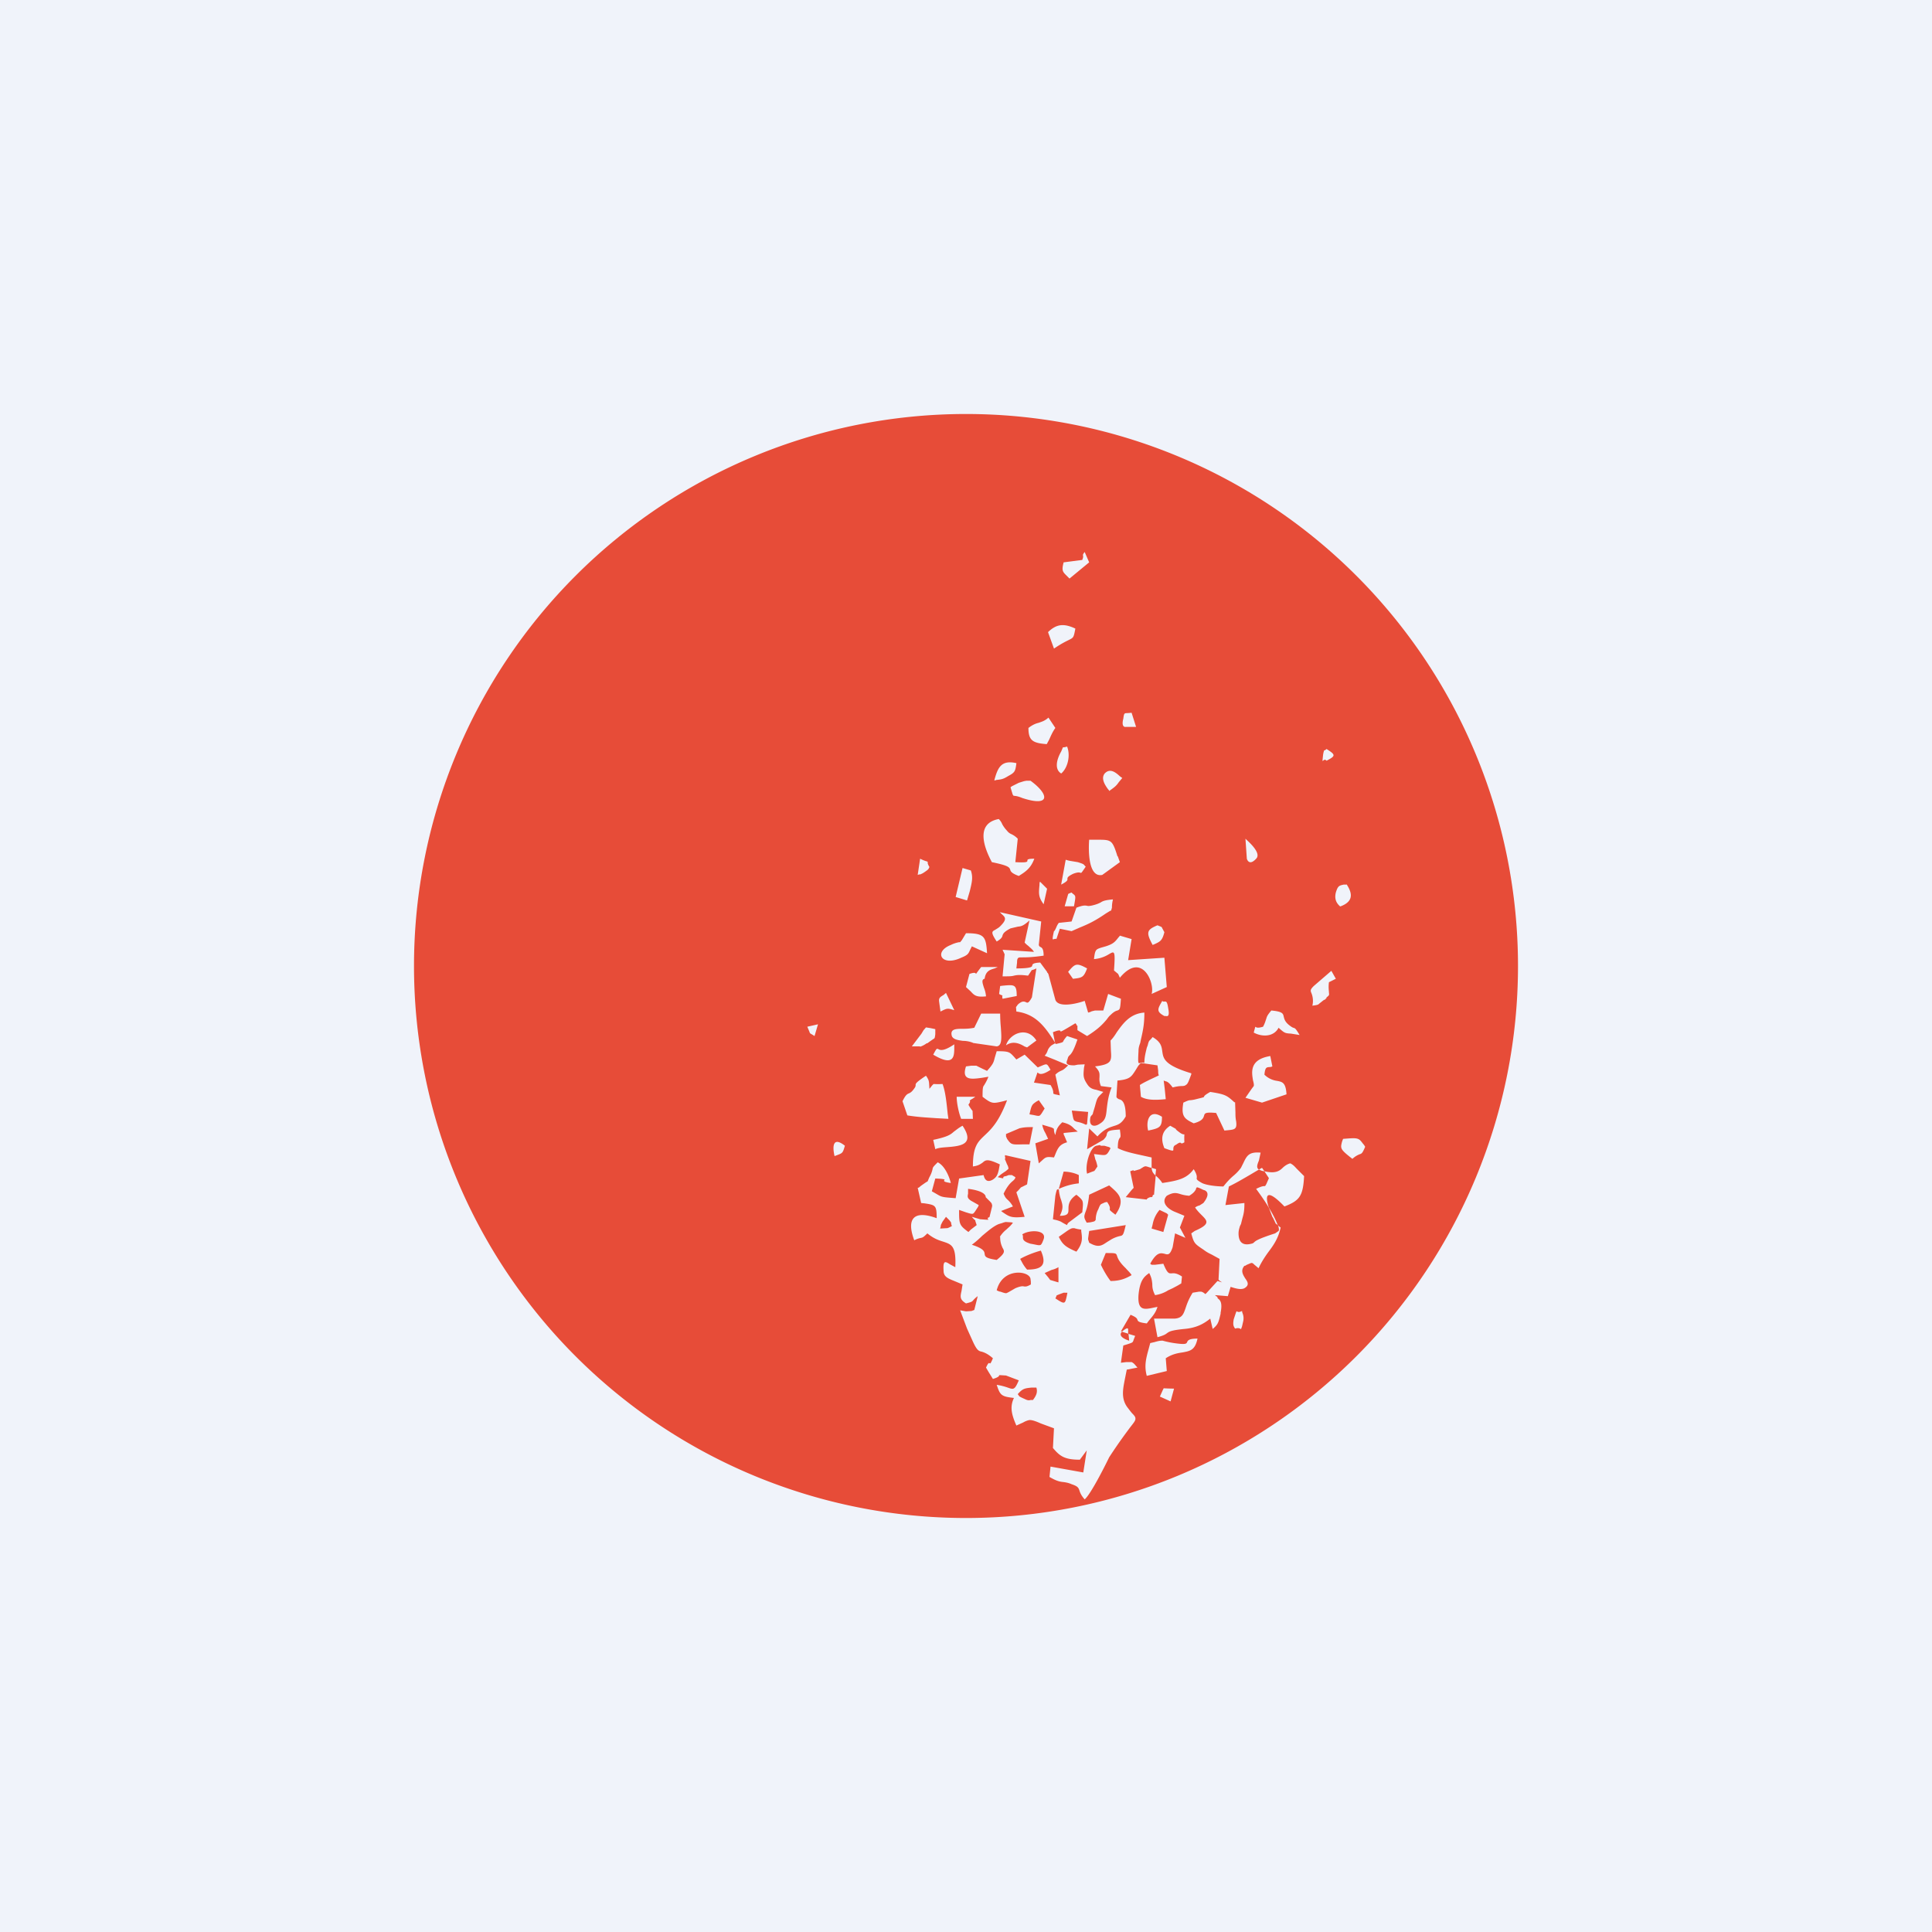 <!-- by TradingView --><svg xmlns="http://www.w3.org/2000/svg" width="56" height="56" viewBox="0 0 56 56"><path fill="#F0F3FA" d="M0 0h56v56H0z"/><path d="M32.73 38.86s-.36-.1-.21-.26l.19.06.02.2ZM33.38 33.85l-.05-.01c-.09-.03-.12-.04-.15-.03a.22.22 0 0 0-.06.03l-.08.05-.1.03c-.1.03-.09.02-.08 0 .02 0 .03-.02-.1.03l.1.48a1.5 1.5 0 0 0-.09.1l-.14.17.61.07c0-.04.1-.07.1-.07.04 0 .07 0 .07-.04 0-.03.04-.03.04-.03l.05-.56h-.01c-.06-.06-.1-.1-.11-.22ZM36.5 33.9c.03.02.07.04.15.05l.13.2-.07.16c-.03.06-.04.07-.05.07h-.01c-.03 0-.08 0-.24.08.07.1.23.31.37.55l.1.26.02.03.08.17.06.04c.03.08.04.14.02.17l-.1.07c-.5.16-.57.22-.61.26a.14.14 0 0 1-.08.04c-.27.07-.37-.07-.37-.3 0-.08.02-.14.04-.21l.03-.06.04-.16c.04-.14.06-.22.06-.45l-.55.06.1-.54c.21-.1.41-.22.6-.33l.27-.16ZM29.94 40.58h-.07c-.04.01-.07.02-.17-.03-.16-.07-.16-.08-.17-.1l-.03-.04c.14-.16.2-.17.4-.19h.14c.04.13 0 .23-.1.36ZM30.59 37.64l.03-.07c0-.02 0-.02.1-.06l.11-.04H30.94l-.02.1c-.05.22-.05.25-.32.07ZM28.89 37.4c.17-.67.95-.57.98-.33l.01.08v.08c-.12.07-.15.06-.19.06-.04-.01-.09-.02-.26.05l-.19.11-.06.03c-.03.01-.07 0-.18-.04-.03 0-.07-.02-.11-.04ZM30.28 36.9l.2-.09a.75.75 0 0 0 .2-.08v.44l-.04-.01-.2-.06-.06-.08-.1-.12ZM32.19 37.13c-.1-.13-.2-.3-.28-.47l.14-.34c.3 0 .3 0 .33.09.02.06.06.17.25.35.03.04.14.14.17.2-.17.1-.34.17-.61.17ZM29.57 36.49c.17-.1.44-.2.6-.24.18.41.04.55-.4.55a1.1 1.1 0 0 1-.14-.2 2.8 2.8 0 0 0-.06-.11ZM30.69 35.85l.24-.17.03-.02c.08-.05.11-.06.14-.06h.04a1 1 0 0 0 .2.04v.04c.03.22.05.35-.14.6-.3-.13-.4-.2-.51-.43ZM29.63 35.78c.2-.14.72-.14.62.14-.03.08-.05.13-.08.16-.05.03-.12 0-.3-.03-.23-.07-.22-.14-.22-.2 0-.02 0-.05-.02-.07ZM31.54 35.93v-.04l.03-.21 1.06-.17c-.07.3-.08.3-.18.32a.92.92 0 0 0-.23.09l-.13.08c-.15.1-.25.18-.52.02a1.48 1.48 0 0 0-.03-.09ZM28.99 35.85c0 .17.04.25.07.32.06.1.08.15-.17.35-.33-.05-.34-.1-.35-.18-.01-.07-.03-.15-.37-.26.12-.09.22-.18.3-.26.18-.15.33-.28.48-.34l.1-.03a.58.58 0 0 1 .1-.03l.16.01.05.01c-.07.1-.13.14-.18.19-.06.05-.12.1-.2.22ZM27.27 35.53v-.02l.05-.1.1-.14.1.1.03.04.02.03v.03l.02.07c-.12.06-.12.06-.16.06l-.18.01a.92.92 0 0 0 .02-.08ZM33.72 35.71l-.34-.1.03-.12a.88.88 0 0 1 .2-.42l.21.1.04.04-.14.5ZM30.69 34.46c.01.15.04.25.07.33.04.14.07.23-.04.45.25 0 .25-.08.25-.2 0-.11.01-.26.23-.41.1.08.14.12.17.17.03.07.02.15 0 .34l-.4.3s-.04.04-.04.07a2 2 0 0 1-.18-.1.87.87 0 0 0-.2-.06l-.03-.01.07-.68c.04-.2.06-.2.07-.18.01 0 .02 0 .03-.02ZM31.27 34.3c-.27.03-.44.1-.58.16l.14-.5c.13 0 .3.03.44.1v.23ZM28.07 34.46c.54.07.5.24.5.24l.1.1c.05.05.08.08.08.11.02.04 0 .08-.02.17l-.05.2c-.07.02-.05.04-.04.06.02.02.02.02-.23 0l-.24-.07c.07.09.1.1.1.1v.02l.04.12-.17.13-.07.07c-.27-.2-.27-.23-.27-.64l.2.07c.1.03.15.05.2.04.04-.02.07-.08.15-.2l.02-.05-.23-.13c-.1-.07-.1-.11-.08-.2v-.14ZM32.32 35.2c-.16-.12-.16-.13-.15-.16 0-.03.01-.07-.08-.2l-.06.01-.11.05c-.03.02-.05.06-.08.14l-.03.06a.72.72 0 0 0-.05.23c0 .03 0 .04-.02.05 0 .02-.04.03-.14.05l-.1.01c-.09-.15-.08-.18-.04-.3.04-.1.08-.23.11-.51l.58-.27.08.07c.2.18.4.36.1.78ZM29.12 33.48l.75.17-.1.68-.14.07a.28.28 0 0 0-.04.02l-.07.08-.06.06.24.71c-.4.04-.44 0-.66-.15l-.02-.02.34-.13a.73.73 0 0 0-.16-.2c-.03-.03-.06-.05-.11-.17.12-.25.22-.33.28-.38.04-.04.06-.06.06-.1l-.1-.06h-.09l-.08.03c-.08.01-.08.03-.08.05 0 .02 0 .02-.16-.02.11-.1.2-.15.24-.18l.07-.06c0-.02 0-.06-.04-.13l-.07-.17c.03.02.02-.01.01-.05v-.05ZM31.75 33.9l-.03.04a4.19 4.19 0 0 0-.21.08c-.07-.27.1-.78.27-.81l.1-.02.03.02h.1l.14.04.04.03c-.11.22-.13.21-.32.19l-.16-.02.04.16c.01.02.03.06.06.2l-.06.09ZM30.83 32.84c0 .03 0 .05.02.08l.08.19c-.22.06-.27.17-.35.37l-.03.07c-.22-.03-.24-.01-.35.09a2.8 2.8 0 0 1-.09.08l-.1-.58.37-.13-.08-.17a.7.7 0 0 1-.09-.24l.27.08.06.03.01.03c0 .03 0 .08.04.16.03-.2.1-.27.2-.37.22.05.28.12.35.19l.1.08-.41.04ZM29.57 32.7c.13-.03.23-.03.37-.03l-.1.5h-.19c-.33.01-.34.01-.46-.16l-.03-.07v-.07l.4-.17ZM31.54 32.23l-.03.34s0 .03-.04.03c-.1-.05-.18-.07-.23-.08a.24.24 0 0 1-.1-.04c-.03-.03-.04-.1-.07-.27v-.02l.47.04ZM29.84 32.3c.06-.27.07-.28.2-.37l.07-.04.17.24-.05.08c-.04.07-.07.11-.1.13-.04.01-.08 0-.17-.02l-.12-.02Z" fill="#E74C38"/><path fill-rule="evenodd" d="M44 28a16 16 0 1 1-32 0 16 16 0 0 1 32 0ZM30.83 16.3l.54-.07c.03-.08.03-.1.02-.13 0-.02 0-.04.05-.1l.13.3-.57.47-.1-.1c-.1-.1-.13-.14-.07-.37Zm-2.8 9.8.08-.27c.06-.25.1-.4.03-.6l-.24-.07-.2.84.33.1Zm5.72 7.18c.27.1.26.08.26.03 0-.04 0-.1.08-.13.11-.08.12-.06.14-.05.01.01.02.03.1-.02a2.1 2.1 0 0 1 0-.23c-.02 0-.06.01-.17-.08-.07-.05-.08-.07-.08-.08l-.16-.09c-.27.17-.27.41-.17.65Zm-5.64-1.37c0-.01 0-.02.09-.07l.07-.05h-.54c0 .2.07.5.13.64h.34l-.01-.23a1.09 1.09 0 0 1-.12-.18c.06-.08.05-.1.04-.11Zm1.6-1.57c-.13-.08-.34-.19-.55-.04.1-.34.61-.57.88-.14l-.27.2-.05-.02Zm1.05-4.7c.19-.1.18-.13.18-.16 0-.04 0-.07.16-.15.15-.06.2-.04.22-.03h.01c.02 0 .03-.02.1-.12l.04-.06-.03-.03c-.03-.04-.04-.05-.2-.1l-.18-.03a1 1 0 0 1-.17-.04l-.13.71Zm0-3.22c.2-.17.27-.54.17-.78-.1.03-.12.02-.12.02l-.05.12c-.17.3-.17.54 0 .64Zm-1.9.2h-.04c.1-.37.2-.6.64-.5v.01c-.03.22-.04.26-.23.36-.16.1-.2.1-.37.12Zm3.3.3c.17-.12.2-.15.27-.25l.1-.12a.73.73 0 0 1-.07-.05c-.11-.1-.28-.25-.44-.08-.12.15.02.35.1.46.02.02.03.03.03.05Zm6.87 2.71c.2.3.17.51-.17.64h-.02c-.05-.05-.18-.16-.12-.4.06-.2.1-.2.23-.23h.08Zm-12.36 4.7H26.43l.28-.37.06-.1.07-.08.13.02.14.03v.15c-.01.06-.01.1-.03.12a3.62 3.62 0 0 0-.2.14h-.02a.68.68 0 0 1-.19.1Zm6.81-2.97-.07.03c-.2-.37-.17-.44.14-.57l.1.04.03.02v.01l.07.13c-.06.24-.12.27-.27.34Zm4.97-5.31c.27-.14.27-.17 0-.34-.04.04-.06.04-.07.04l-.02.07-.01.06c-.02.19-.02.19 0 .17.02-.02.06-.05.1 0Zm-8.3 3.51.2.2-.1.45c-.16-.22-.14-.32-.12-.56v-.04l.01-.05Zm-2.49 4.78c0 .26.01.6-.61.23.1-.19.1-.18.15-.16.05.03.15.07.46-.14v.07Zm-4.26-.58.31-.07-.1.34a3.31 3.31 0 0 0-.08-.05c-.04-.02-.05-.03-.06-.05l-.01-.03-.06-.14Zm.79 3.75.08-.03c.16-.06.16-.07.22-.27-.34-.27-.37 0-.3.3Zm11.95-8.62s.06.23.27 0c.15-.15-.16-.44-.28-.55l-.01-.01-.02-.02.04.58Zm-9.48.45-.06.02.07-.47c.12.06.17.07.2.08l.02.01V25c0 .02 0 .05.05.13-.03.07-.03.07-.13.14-.07.05-.1.06-.15.08Zm7.1 3.69c.04 0 .07-.01.1.19.05.25-.02.24-.07.23h-.04c-.24-.13-.2-.2-.06-.44.02.03.04.02.06.02Zm-2.9-2.76h.27c.05-.28.05-.29 0-.34a.46.46 0 0 1-.07-.06l-.03.01c-.04.02-.06.02-.07.04l-.02.07-.08.28Zm-1.8 2.58s-.02.01-.1-.04l.03-.23.08-.01c.33-.03.4-.04.4.3l-.41.08c-.02-.09 0-.1 0-.1Zm4.22 3.92c.34-.07.4-.1.4-.4-.37-.24-.47.13-.4.4Zm-2.32-4.6c.2-.24.24-.27.55-.1-.1.26-.14.27-.4.3h-.01l-.14-.2Zm-.58-9.84.17.47c.22-.15.35-.21.43-.25.14-.07.14-.07.19-.33-.34-.16-.55-.13-.79.1Zm8.34 10.04-.13-.23-.51.44c-.1.1-.1.13-.07.2a.6.6 0 0 1 .03.37c.16-.02.17-.03.2-.06l.1-.08.04-.03s.04 0 .04-.03c0 0 .03 0 .03-.04.08-.06.08-.07.07-.14 0-.06-.02-.14 0-.3l.2-.1Zm-11.26 4.88c-.14.01-.27.02-.35.06l-.06-.27c.42-.09.5-.15.6-.24.06-.04.12-.1.25-.17.37.55-.07.59-.44.62Zm12.08-.06c-.07-.08-.1-.14-.16-.17-.08-.04-.18-.03-.44-.01h-.01l-.03.08c-.05.2-.06.22.3.5.1-.09.16-.11.2-.13.07-.02.09-.03.17-.22l-.03-.05Zm-11-4.82c.03-.22.15-.26.29-.3l.09-.04h-.48a4.9 4.9 0 0 0-.15.2c-.01-.02-.02-.06-.19 0l-.1.38.14.13c.1.11.16.17.44.14a.82.82 0 0 0-.06-.25c-.04-.13-.08-.24.02-.26Zm1.8-6.8.07-.13c.05-.11.1-.23.18-.34l-.2-.3c-.11.1-.2.12-.28.15-.08.02-.17.05-.3.15 0 .37.13.44.54.47Zm-1.02 2.61c.04.02.1.05.18.13l-.07.68c.35.02.35-.01.35-.05 0-.02 0-.05.2-.05-.1.27-.24.37-.45.5-.22-.08-.24-.14-.25-.19-.03-.06-.04-.11-.53-.21-.2-.37-.51-1.12.2-1.25.05.05.08.1.1.15a.9.9 0 0 0 .14.19.3.3 0 0 0 .13.1Zm3.58 14.54-.2-.06V38.55c0-.04 0-.1-.17.04h-.04l.28-.48c.17.07.19.11.2.15.02.04.03.07.27.1l.06-.08c.11-.13.2-.23.25-.4l-.1.02c-.28.06-.48.1-.45-.36.04-.44.17-.54.31-.64.07.13.08.22.09.32 0 .1.01.18.08.32a.96.96 0 0 0 .38-.14l.13-.06.15-.08.1-.06.01-.1.01-.1c-.15-.1-.24-.1-.3-.09-.08 0-.12.01-.24-.28l-.24.03h-.1l-.04-.03c.19-.35.31-.31.41-.29.1.03.16.05.24-.19l.07-.4.3.13-.16-.3.13-.34-.24-.1c-.27-.1-.44-.3-.27-.48.18-.1.26-.09.39-.05.06.02.14.04.26.05.15-.09.18-.16.2-.2 0-.02 0-.03.02-.04.01-.01.05 0 .19.07 0 0 .27.04 0 .38l-.11.07a.34.34 0 0 0-.13.06c.06.09.13.16.19.22.17.17.26.26-.2.46l-.1.07c.07.27.1.3.29.43l.06.04c.13.1.2.12.27.16l.2.11-.03.6c.02.03.06.05.1.08l-.13-.04-.31.34-.04.04-.04-.03a.23.23 0 0 0-.08-.04h-.07l-.18.03c-.12.19-.17.34-.21.46-.06.17-.1.27-.3.29h-.61l.1.54c.18-.05.23-.08.28-.12.06-.04.1-.08.5-.12.34-.03.55-.14.75-.3l.07.3c.15-.12.17-.19.22-.4l.01-.04v-.03c.06-.3-.02-.36-.06-.4-.02-.01-.03-.02-.03-.04s-.02-.03-.04-.04a.19.19 0 0 1-.03-.03l.37.03.08-.27c.15.05.3.09.4.04.15-.09.1-.18.02-.29-.06-.1-.14-.22-.02-.36h.02l.05-.03c.1-.04.13-.06.15-.05.02 0 .04.02.06.04l.13.11c.08-.17.17-.31.27-.45.15-.2.3-.4.37-.73l-.08-.06a3 3 0 0 0-.26-.51c-.13-.39-.06-.57.45-.04.44-.17.54-.3.57-.88l-.2-.2c-.06-.06-.1-.12-.2-.17-.08.02-.14.06-.2.11-.1.1-.21.2-.55.12l-.07-.1-.09.05c-.08-.05-.05-.14 0-.26l.05-.23c-.34-.03-.4.09-.5.3l-.07.14a1.3 1.3 0 0 1-.23.24c-.08.07-.16.15-.28.3-.17 0-.48-.03-.62-.1-.16-.09-.16-.11-.15-.16 0-.04 0-.1-.09-.24-.2.27-.44.33-.91.4a.92.92 0 0 0-.2-.22l.02-.18-.13-.04v-.3l-.18-.04c-.27-.06-.59-.12-.8-.23 0-.23.04-.27.06-.3.02-.02.03-.04 0-.24-.34.02-.35.05-.38.13 0 .05-.03.1-.1.17l-.47.27.06-.6.24.23c.2-.22.35-.26.47-.3.13-.04.23-.07.35-.28 0-.44-.12-.48-.2-.5-.03-.02-.06-.03-.07-.07l.03-.47c.35-.03.4-.11.5-.26l.05-.08c.06-.1.06-.1.13-.17l.48.07.02.15c0 .05 0 .1.02.14l-.04.02c-.17.08-.41.19-.51.26l.03.34c.17.1.41.1.72.07l-.03-.3-.03-.24.05.02c.05.01.1.03.21.18.12-.03.2-.04.26-.04s.1-.01.12-.03c.06-.03.08-.1.16-.31v-.03c-.8-.24-.81-.44-.84-.63-.02-.14-.03-.27-.28-.42l-.05.06-.05.05a.42.42 0 0 0-.04.12l-.03.08c-.03.13-.07.27-.07.44-.05-.02-.1-.01-.12 0-.06.02-.07.02-.05-.34 0-.1.02-.16.05-.24l.02-.1c.07-.3.1-.47.1-.78-.42.03-.62.32-.8.57-.06.1-.12.18-.18.24l.01.29c.02.3.03.4-.46.46.14.15.13.2.13.29 0 .06-.02.13.04.28l.31.04c-.1.25-.12.46-.14.62-.02.2-.03.33-.2.43-.14.1-.34.1-.27-.2l.03-.04s.04-.03.04-.07l.06-.2c.06-.23.07-.24.18-.35l.06-.06-.2-.06c-.1-.02-.19-.04-.27-.17-.12-.18-.11-.25-.09-.47l.02-.1-.2.01-.1.02c-.26 0-.24-.07-.2-.17l.02-.07.03-.04c.05-.04.12-.11.24-.47l-.3-.1a.85.85 0 0 0-.1.13l-.02.04c-.03.02-.07.03-.2.06h-.02v-.02l-.01-.02-.06-.3c.2-.08.21-.05.22-.03 0 .02 0 .03.43-.23l.03.03s0 .04.03.04v.13l.28.17c.32-.2.45-.34.56-.47.04-.05.07-.1.12-.14.1-.1.16-.12.2-.13.07-.03.08-.03.1-.34l-.37-.14-.14.48h-.24c-.08.02-.1.02-.13.04a.91.91 0 0 1-.07.02l-.1-.34c-.1.04-.75.24-.85-.03l-.2-.74-.02-.04c-.01 0-.02-.01-.02-.03l-.2-.27c-.21.01-.22.05-.23.08 0 .04-.02.09-.46.09l.02-.17c0-.08.01-.11.03-.13.02-.02.05-.02.12-.02.1 0 .28 0 .62-.05 0-.2-.05-.23-.09-.25-.02-.01-.04-.02-.05-.06l.07-.68-1.2-.27.05.05c.11.1.17.15-.04.36-.05.05-.1.07-.14.1-.1.05-.14.07.04.34.14-.08.16-.13.17-.18.02-.05.04-.1.23-.2l.21-.05c.1-.01.16-.02.34-.18l-.14.64c.05.06.1.09.12.11.05.05.1.08.15.16l-.91-.06.06.13-.06.64c.18 0 .26 0 .33-.02.09-.02.17-.03.41 0l.1-.15v-.01h.01a.7.7 0 0 0 .13-.05l-.13.84c-.1.18-.13.16-.17.14-.05-.02-.11-.05-.24.07a1 1 0 0 1-.05.07v.01l.01.12c.54.07.81.4 1.12.9v.02l-.1.06a.34.34 0 0 0-.12.17.37.37 0 0 1-.08.13l.3.12.38.16c-.1.1-.14.13-.19.15-.04.02-.1.04-.18.12l.13.6a2.43 2.43 0 0 0-.14-.03l-.05-.02v-.02c0-.03 0-.1-.08-.23l-.48-.07.08-.23.02-.06h.01c.03.03.1.1.37-.08-.1-.18-.1-.18-.23-.13l-.14.06-.38-.37-.24.14a4.07 4.07 0 0 1-.07-.08c-.13-.14-.15-.16-.5-.16l-.06.2c-.03.13-.05.18-.22.37a9.28 9.28 0 0 1-.31-.15h-.15l-.15.02c-.14.42.17.37.47.33l.18-.03c-.06.15-.1.2-.12.24-.04.05-.05.07-.05.34.27.21.3.2.6.13l.11-.03c-.24.64-.47.85-.65 1.02-.2.19-.34.32-.34.9.16-.02.22-.07.28-.11.09-.08.14-.12.5.05l-.03.16c-.03.12-.05.2-.17.28-.17.1-.24 0-.27-.13l-.71.1-.1.57c-.39-.03-.4-.03-.55-.12l-.14-.08.1-.37c.29.01.28.03.26.05-.01.02-.03.05.19.08-.04-.17-.17-.5-.38-.6-.13.13-.14.14-.15.2a.8.8 0 0 1-.09.23 2.2 2.2 0 0 0-.05.12l-.05.03-.03.02-.1.07-.04.03s-.03.04-.07.04l.1.44.1.01c.32.05.35.06.35.43-.65-.24-.89 0-.65.64a.68.68 0 0 1 .2-.07c.04-.01.06-.01.18-.13.18.15.33.2.46.24.24.08.38.12.35.74l-.15-.08c-.14-.09-.21-.13-.19.18 0 .17.11.22.31.3l.24.1-.03.19c-.04.17-.05.25.13.36.16-.04.17-.05.2-.08a.7.7 0 0 1 .14-.13l-.1.4-.08.03-.16.01-.17-.03.2.53.14.31c.14.32.19.34.29.36.06.02.16.05.32.19-.07.17-.08.16-.1.14-.02 0-.03-.02-.1.13l.07.12.13.21c.2-.06.18-.1.18-.11H29l.16.01.37.14c-.12.28-.15.27-.32.21a1.74 1.74 0 0 0-.32-.08c.1.3.13.34.5.38-.13.27-.06.5.07.8l.2-.09a.57.57 0 0 1 .18-.07c.07 0 .15.02.33.1l.38.14-.03.57c.2.24.34.34.78.34l.2-.27-.1.64-.95-.17-.03.3c.22.13.32.14.42.15.06.01.13.02.22.06.18.06.2.1.23.19.02.06.05.14.15.25.17-.14.58-.95.71-1.22.3-.46.5-.72.61-.87.11-.14.16-.2.15-.26 0-.04-.03-.08-.1-.15a3.41 3.41 0 0 1-.11-.14c-.22-.27-.15-.56-.09-.87l.05-.25.31-.06-.07-.08a.3.3 0 0 0-.1-.08h-.15l-.16.02.07-.5.13-.04c.09-.03.12-.04.14-.06a.2.2 0 0 0 .03-.07l.04-.1Zm-.44-11.6.34.1-.1.61 1.05-.07.07.85-.44.2c.1-.3-.27-1.25-.92-.47l-.05-.11-.12-.1c.04-.58.02-.57-.15-.47a.96.96 0 0 1-.43.14c.03-.28.06-.28.2-.33l.14-.04c.22-.07.27-.13.37-.26l.02-.02.02-.03Zm-6.16 5.21c.3.05.55.06.82.08l.37.02-.02-.14c-.03-.28-.06-.64-.15-.87a2 2 0 0 1-.26 0l-.04.04-.08.1-.01-.16a.4.4 0 0 0-.02-.1l-.03-.06a2.29 2.29 0 0 1-.04-.06c-.3.2-.3.23-.3.27 0 .02 0 .05-.04.1-.07.1-.11.12-.15.14-.05.02-.1.04-.19.23l.14.41Zm9.19.44.1-.01c.2-.02.27-.03.24-.26-.02-.1-.02-.17-.02-.25l-.01-.3h-.02c-.22-.2-.26-.23-.7-.3-.18.1-.18.13-.18.14 0 .01-.02.02-.15.05l-.08.02a.89.89 0 0 1-.17.03c-.04 0-.07.01-.2.07-.07.4.03.47.3.6.26-.07.28-.16.3-.22.02-.07.03-.11.35-.08l.24.51Zm-7.29-2.54.69.1c.16-.02.14-.25.12-.55a4.6 4.6 0 0 1-.02-.4h-.55l-.2.41c-.1.02-.2.03-.31.03-.22 0-.4 0-.34.21.04.1.18.12.32.14.1 0 .21.02.3.06Zm8.45.92c.02-.21.06-.21.13-.22.03 0 .06 0 .1-.02l-.06-.3c-.61.1-.54.47-.5.71.02.07.03.13.02.16l-.06.08-.18.26.48.14.71-.24c-.02-.34-.12-.36-.27-.39a.64.64 0 0 1-.37-.18Zm-2.86 8.22c.18-.12.35-.15.49-.17.21-.04.36-.06.43-.4-.26 0-.28.06-.3.1-.02.05-.04.08-.38.03a2.71 2.71 0 0 1-.33-.07c-.05 0-.1 0-.23.04l-.13.03-.04.15c-.08.29-.14.5-.06.8l.58-.14-.03-.37Zm-1.4-14.55c-.08-.26-.13-.38-.21-.43-.08-.05-.18-.05-.38-.05h-.23s-.1 1.12.38 1.02l.51-.37a19.8 19.8 0 0 1-.06-.17Zm-1.7 1.93a.5.5 0 0 0-.06.1c-.03.07-.06.14-.08.14-.06.26-.04.25 0 .23.02 0 .05-.02.07 0l.1-.3.34.07.25-.11c.25-.1.45-.2.74-.4l.13-.08c.02 0 .03-.01.03-.02l.02-.07c0-.04 0-.12.03-.24-.24.02-.3.05-.36.09-.04.02-.1.05-.22.08s-.16.02-.19.01c-.04 0-.08-.02-.29.06l-.14.4-.37.04Zm-2.08.88c-.03-.48-.07-.58-.61-.58l-.12.2-.05.06h-.03a.9.9 0 0 0-.24.08c-.51.2-.27.64.3.37.2-.08.21-.12.26-.23l.05-.1.44.2Zm7.73 2.3c.24.13.58.13.72-.14.17.15.18.16.36.17l.25.04c-.11-.18-.12-.18-.15-.2a.25.25 0 0 1-.09-.04c-.18-.12-.2-.21-.22-.29-.02-.09-.03-.15-.36-.18-.12.14-.13.18-.15.25-.02.05-.03.11-.09.22-.16.05-.2.02-.22 0l-.01.02-.04.15Zm-6.59-7.3-.05.01h-.01l-.16.05-.2.1-.04.03.06.2.02.04.04.01c.03 0 .1.01.22.06.82.27.79-.1.24-.5h-.12Zm2.81-1.8c-.07.27.07.24.07.24h.3l-.13-.41-.12.01c-.09 0-.1 0-.12.16Zm-5.3 8.49-.03-.22c-.01-.08-.02-.12 0-.16.01-.03.05-.06.12-.1l.07-.06.24.5c-.2-.06-.2-.06-.4.04Zm8.7 9.2.01.01.03-.08.03-.13a.4.4 0 0 0-.02-.27L36 38c-.1.05-.13.02-.15.01h-.01l-.02.05-.06.18c-.03.17 0 .2.02.24l.02.03c.1-.03.13 0 .15 0Zm-2.23 1.72a6.07 6.07 0 0 0 .3.01l-.1.37-.31-.14.08-.18.03-.06Z" fill="#E74C38"/></svg>